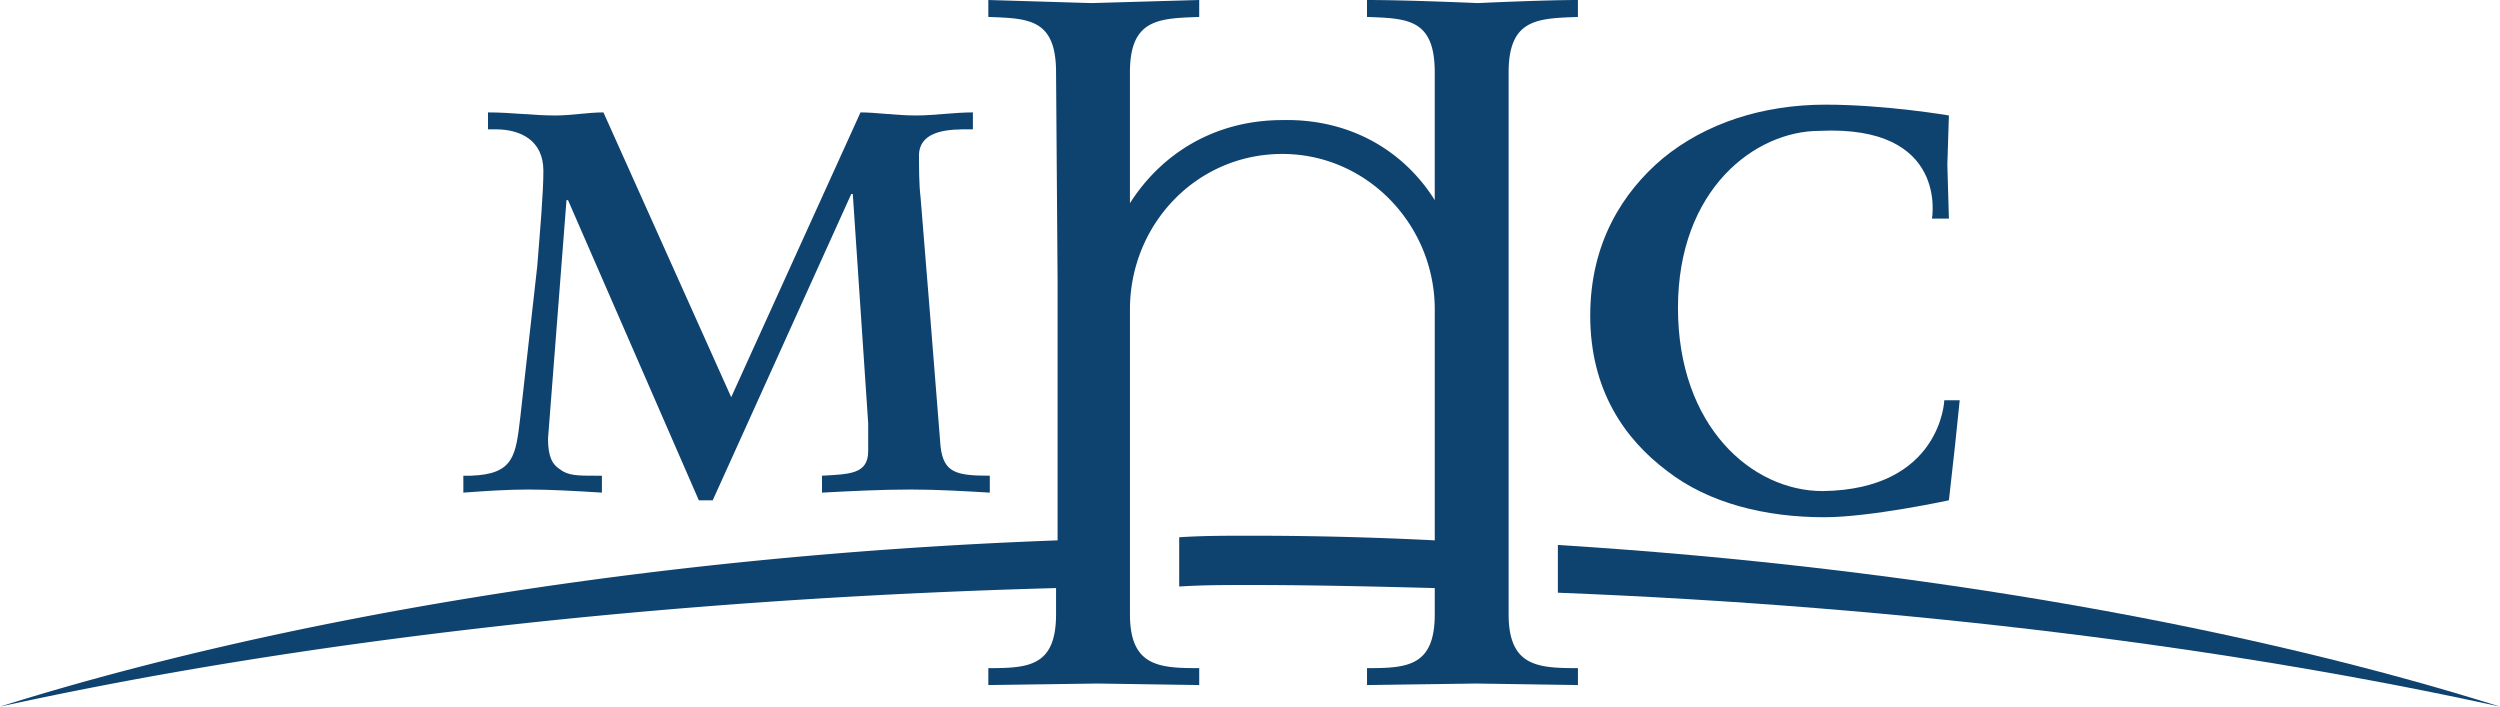 <?xml version="1.0" encoding="UTF-8" standalone="no"?>
<svg
   width="2279.371"
   height="644.26"
   viewBox="0 0 175.745 49.674"
   version="1.1"
   id="svg3"
   xmlns="http://www.w3.org/2000/svg"
   xmlns:svg="http://www.w3.org/2000/svg">
  <defs
     id="defs3" />
  <path
     d="m 51.402,27.922 9.09,-20.021 c 1.082,0 2.489,0.216 3.896,0.216 1.298,0 2.706,-0.216 4.004,-0.216 v 1.19 h -0.325 c -1.19,0 -3.354,0 -3.463,1.731 0,0.974 0,2.164 0.108,3.03 l 0.649,8.008 0.757,9.524 c 0.216,1.84 1.082,2.057 3.463,2.057 v 1.189 c -1.839,-0.107 -3.679,-0.217 -5.519,-0.217 -2.165,0 -4.221,0.109 -6.277,0.217 v -1.189 c 1.948,-0.109 3.247,-0.109 3.247,-1.732 V 29.762 L 59.95,13.637 h -0.108 l -9.74,21.536 H 49.128 L 39.931,14.069 h -0.108 l -1.299,16.774 c 0,1.299 0.325,1.84 0.866,2.164 0.541,0.434 1.298,0.434 2.381,0.434 h 0.541 v 1.189 c -1.731,-0.107 -3.571,-0.217 -5.195,-0.217 -1.515,0 -3.03,0.109 -4.545,0.217 v -1.189 h 0.541 c 3.03,-0.109 3.138,-1.408 3.463,-4.113 l 1.19,-10.605 c 0.216,-2.706 0.433,-5.194 0.433,-6.709 0,-2.165 -1.624,-2.922 -3.355,-2.922 h -0.54 v -1.19 c 1.624,0 3.138,0.216 4.761,0.216 1.083,0 2.273,-0.216 3.355,-0.216 z m 58.113,12.662 v 1.082 c 24.783,0.973 47.508,3.895 66.23,8.008 -17.207,-5.412 -40.258,-9.74 -66.23,-11.363 z"
     fill="#377bbf"
     id="path2"
     style="display:inline;fill:#0e426f;fill-opacity:1" />
  <path
     d="m 137.004,8.117 -0.109,3.463 0.109,3.787 h -1.191 c 0,0 1.191,-6.601 -7.898,-6.168 -4.545,0 -9.957,4.112 -9.957,12.445 0,8.332 5.195,12.878 10.172,12.878 8.334,-0.109 8.551,-6.385 8.551,-6.385 h 1.082 l -0.324,3.137 -0.434,3.896 c 0,0 -5.52,1.191 -8.766,1.191 -4.113,0 -8.117,-0.975 -11.039,-3.248 -3.029,-2.271 -5.41,-5.734 -5.41,-10.929 0,-5.087 2.271,-8.658 5.086,-11.039 3.029,-2.489 7.035,-3.788 11.471,-3.788 4.219,0.003 8.657,0.76 8.657,0.76 z"
     id="path4"
     style="display:inline;fill:#0e426f;fill-opacity:1" />
  <path
     d="M 106.053,43.18 V 5.087 c 0,-3.788 2.057,-3.788 4.871,-3.896 V 0 c -2.381,0 -7.035,0.217 -7.035,0.217 0,0 -4.979,-0.217 -7.791,-0.217 v 1.191 c 2.812,0.108 4.762,0.108 4.762,3.896 v 8.982 C 98.694,10.606 94.907,8.333 90.145,8.442 c -4.653,0 -8.441,2.272 -10.713,5.844 V 5.087 c 0,-3.788 2.056,-3.788 4.87,-3.896 V 0 L 76.727,0.217 69.477,0 v 1.191 c 2.813,0.108 4.762,0.108 4.762,3.896 l 0.108,14.718 V 37.986 C 45.02,39.068 18.939,43.72 0,49.674 20.67,45.129 46.318,42.098 74.239,41.34 v 1.84 c 0,3.68 -1.948,3.789 -4.762,3.789 v 1.189 l 7.683,-0.107 7.143,0.107 v -1.189 c -2.814,0 -4.87,-0.109 -4.87,-3.789 V 21.752 c 0,-5.952 4.653,-10.93 10.713,-10.93 5.953,0 10.715,4.978 10.715,10.93 V 37.986 A 253.038,253.038 0 0 0 87.874,37.66 c -1.731,0 -3.355,0 -4.978,0.109 v 3.463 c 1.623,-0.107 3.247,-0.107 4.978,-0.107 4.437,0 8.767,0.107 12.987,0.215 v 1.84 c 0,3.68 -1.949,3.789 -4.762,3.789 v 1.189 l 7.684,-0.107 7.143,0.107 v -1.189 c -2.817,0 -4.873,-0.11 -4.873,-3.789 z"
     id="path3"
     style="display:inline;fill:#0e426f;fill-opacity:1" />
</svg>
